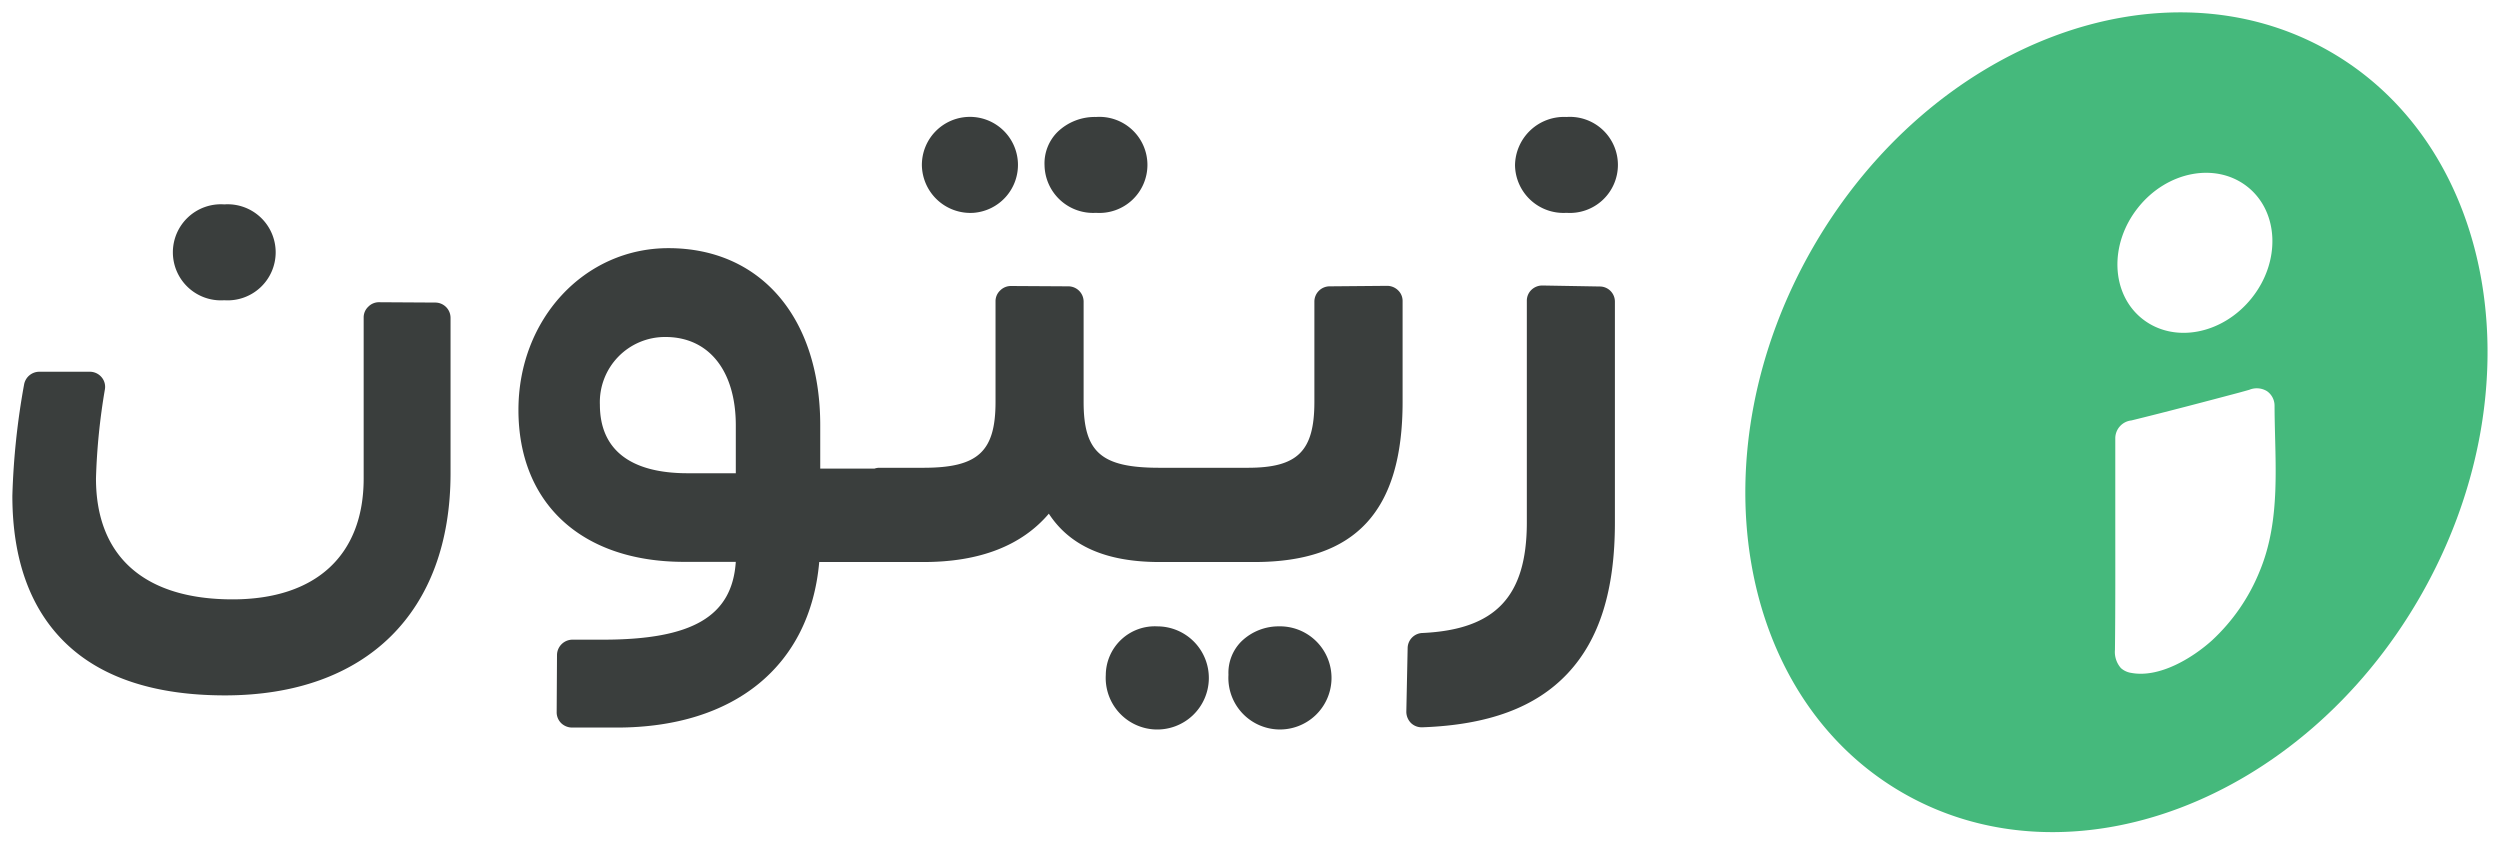<svg xmlns="http://www.w3.org/2000/svg" xmlns:xlink="http://www.w3.org/1999/xlink" width="202" height="68" viewBox="0 0 202 68">
  <defs>
    <clipPath id="clip-logo">
      <rect width="202" height="68"/>
    </clipPath>
  </defs>
  <g id="logo" clip-path="url(#clip-logo)">
    <g id="zaetoon-logo-ar" transform="translate(-147.1 -111.301)">
      <path id="Path_1" data-name="Path 1" d="M300.051,115.483c-13.536-7.812-32.249-.749-41.786,15.784s-6.313,36.276,7.223,44.087,32.249.749,41.786-15.784S313.588,123.295,300.051,115.483ZM284.522,128.07c2.341-2.943,6.3-3.692,8.841-1.672s2.689,6.046.334,8.989-6.3,3.692-8.841,1.672S282.168,131.013,284.522,128.07Zm9.831,29.36a15.547,15.547,0,0,1-3.866,5.618c-1.605,1.445-4.267,3.05-6.527,2.622a1.591,1.591,0,0,1-.829-.388,1.968,1.968,0,0,1-.482-1.471c.04-3.464.027-6.955.027-10.42v-6.7a1.455,1.455,0,0,1,1.3-1.418c2.889-.709,5.778-1.471,8.654-2.234.294-.08.589-.161.869-.241a1.583,1.583,0,0,1,1.431.107,1.428,1.428,0,0,1,.615,1.177C295.557,148.562,296.105,153.2,294.353,157.43Z" transform="translate(35.339)" fill="#45b97c"/>
      <g id="Group_1" data-name="Group 1" transform="translate(148.1 120.753)">
        <path id="Path_2" data-name="Path 2" d="M182.276,129.837l-4.534-.027h0a1.2,1.2,0,0,0-.883.361,1.183,1.183,0,0,0-.375.869v13.015c0,6.206-3.866,9.764-10.594,9.764-7.116,0-11.035-3.464-11.035-9.764a51.264,51.264,0,0,1,.722-7.21,1.2,1.2,0,0,0-.281-.99,1.241,1.241,0,0,0-.95-.428h-4.053a1.252,1.252,0,0,0-1.244,1.017,59.342,59.342,0,0,0-.95,9c0,5.217,1.485,9.243,4.4,12s7.223,4.133,12.774,4.133c11.41,0,18.231-6.715,18.231-17.951v-12.56A1.236,1.236,0,0,0,182.276,129.837Z" transform="translate(-148.1 -114.842)" fill="#3a3e3d"/>
        <path id="Path_3" data-name="Path 3" d="M161.95,131.645a3.882,3.882,0,1,0,0-7.745,3.882,3.882,0,1,0,0,7.745Z" transform="translate(-144.829 -116.837)" fill="#3a3e3d"/>
        <path id="Path_4" data-name="Path 4" d="M214.611,126.365a3.882,3.882,0,1,0,0-7.745,4.331,4.331,0,0,0-3.117,1.217,3.586,3.586,0,0,0-1.043,2.7A3.924,3.924,0,0,0,214.611,126.365Z" transform="translate(-127.052 -118.62)" fill="#3a3e3d"/>
        <path id="Path_5" data-name="Path 5" d="M207.2,126.365a3.882,3.882,0,1,0-4.16-3.826A3.92,3.92,0,0,0,207.2,126.365Z" transform="translate(-129.552 -118.62)" fill="#3a3e3d"/>
        <path id="Path_6" data-name="Path 6" d="M248.854,129.59h0l-4.628.04a1.236,1.236,0,0,0-1.244,1.217v8.119c0,3.986-1.351,5.324-5.377,5.324h-7.143c-4.695,0-6.126-1.244-6.126-5.324v-8.119a1.236,1.236,0,0,0-1.244-1.217l-4.615-.027h0a1.223,1.223,0,0,0-.883.361,1.183,1.183,0,0,0-.375.869v8.133c0,4.026-1.418,5.324-5.819,5.324H207.83a1.179,1.179,0,0,0-.388.067h-4.387v-3.5c0-8.694-4.815-14.312-12.266-14.312-6.795,0-12.119,5.738-12.119,13.068,0,7.571,5.123,12.279,13.389,12.279h4.173c-.294,4.4-3.5,6.287-10.728,6.287h-2.461a1.257,1.257,0,0,0-1.257,1.217l-.027,4.655a1.224,1.224,0,0,0,.361.869,1.279,1.279,0,0,0,.883.361h3.612c9.524,0,15.623-5,16.359-13.376h8.44c4.508,0,7.905-1.311,10.112-3.906,1.712,2.622,4.641,3.906,8.949,3.906h7.664c8.173,0,11.971-4.106,11.971-12.935v-8.159a1.183,1.183,0,0,0-.375-.869A1.267,1.267,0,0,0,248.854,129.59Zm-52.621,11.276v3.866H192.34c-4.641,0-7.089-1.913-7.089-5.538a5.267,5.267,0,0,1,5.3-5.471C194.066,133.723,196.233,136.465,196.233,140.866Z" transform="translate(-137.78 -115.946)" fill="#3a3e3d"/>
        <path id="Path_7" data-name="Path 7" d="M218.31,149.39a3.959,3.959,0,0,0-4.16,3.919,4.167,4.167,0,1,0,4.16-3.919Z" transform="translate(-125.802 -108.232)" fill="#3a3e3d"/>
        <path id="Path_8" data-name="Path 8" d="M225.721,149.39a4.331,4.331,0,0,0-3.117,1.217,3.586,3.586,0,0,0-1.043,2.7,4.167,4.167,0,1,0,4.16-3.919Z" transform="translate(-123.301 -108.232)" fill="#3a3e3d"/>
        <path id="Path_9" data-name="Path 9" d="M243.03,126.365a3.882,3.882,0,1,0,0-7.745,3.959,3.959,0,0,0-4.16,3.919A3.916,3.916,0,0,0,243.03,126.365Z" transform="translate(-117.456 -118.62)" fill="#3a3e3d"/>
        <path id="Path_10" data-name="Path 10" d="M247.936,128.88l-4.615-.08H243.3a1.267,1.267,0,0,0-.883.348,1.205,1.205,0,0,0-.375.869v17.924c0,5.979-2.515,8.654-8.413,8.935a1.237,1.237,0,0,0-1.217,1.2l-.107,5.163a1.3,1.3,0,0,0,.375.91,1.235,1.235,0,0,0,.869.348h.04c5.337-.187,9.176-1.605,11.757-4.361s3.812-6.728,3.812-12.186V130.1A1.221,1.221,0,0,0,247.936,128.88Z" transform="translate(-119.674 -115.183)" fill="#3a3e3d"/>
      </g>
    </g>
  </g>
</svg>
